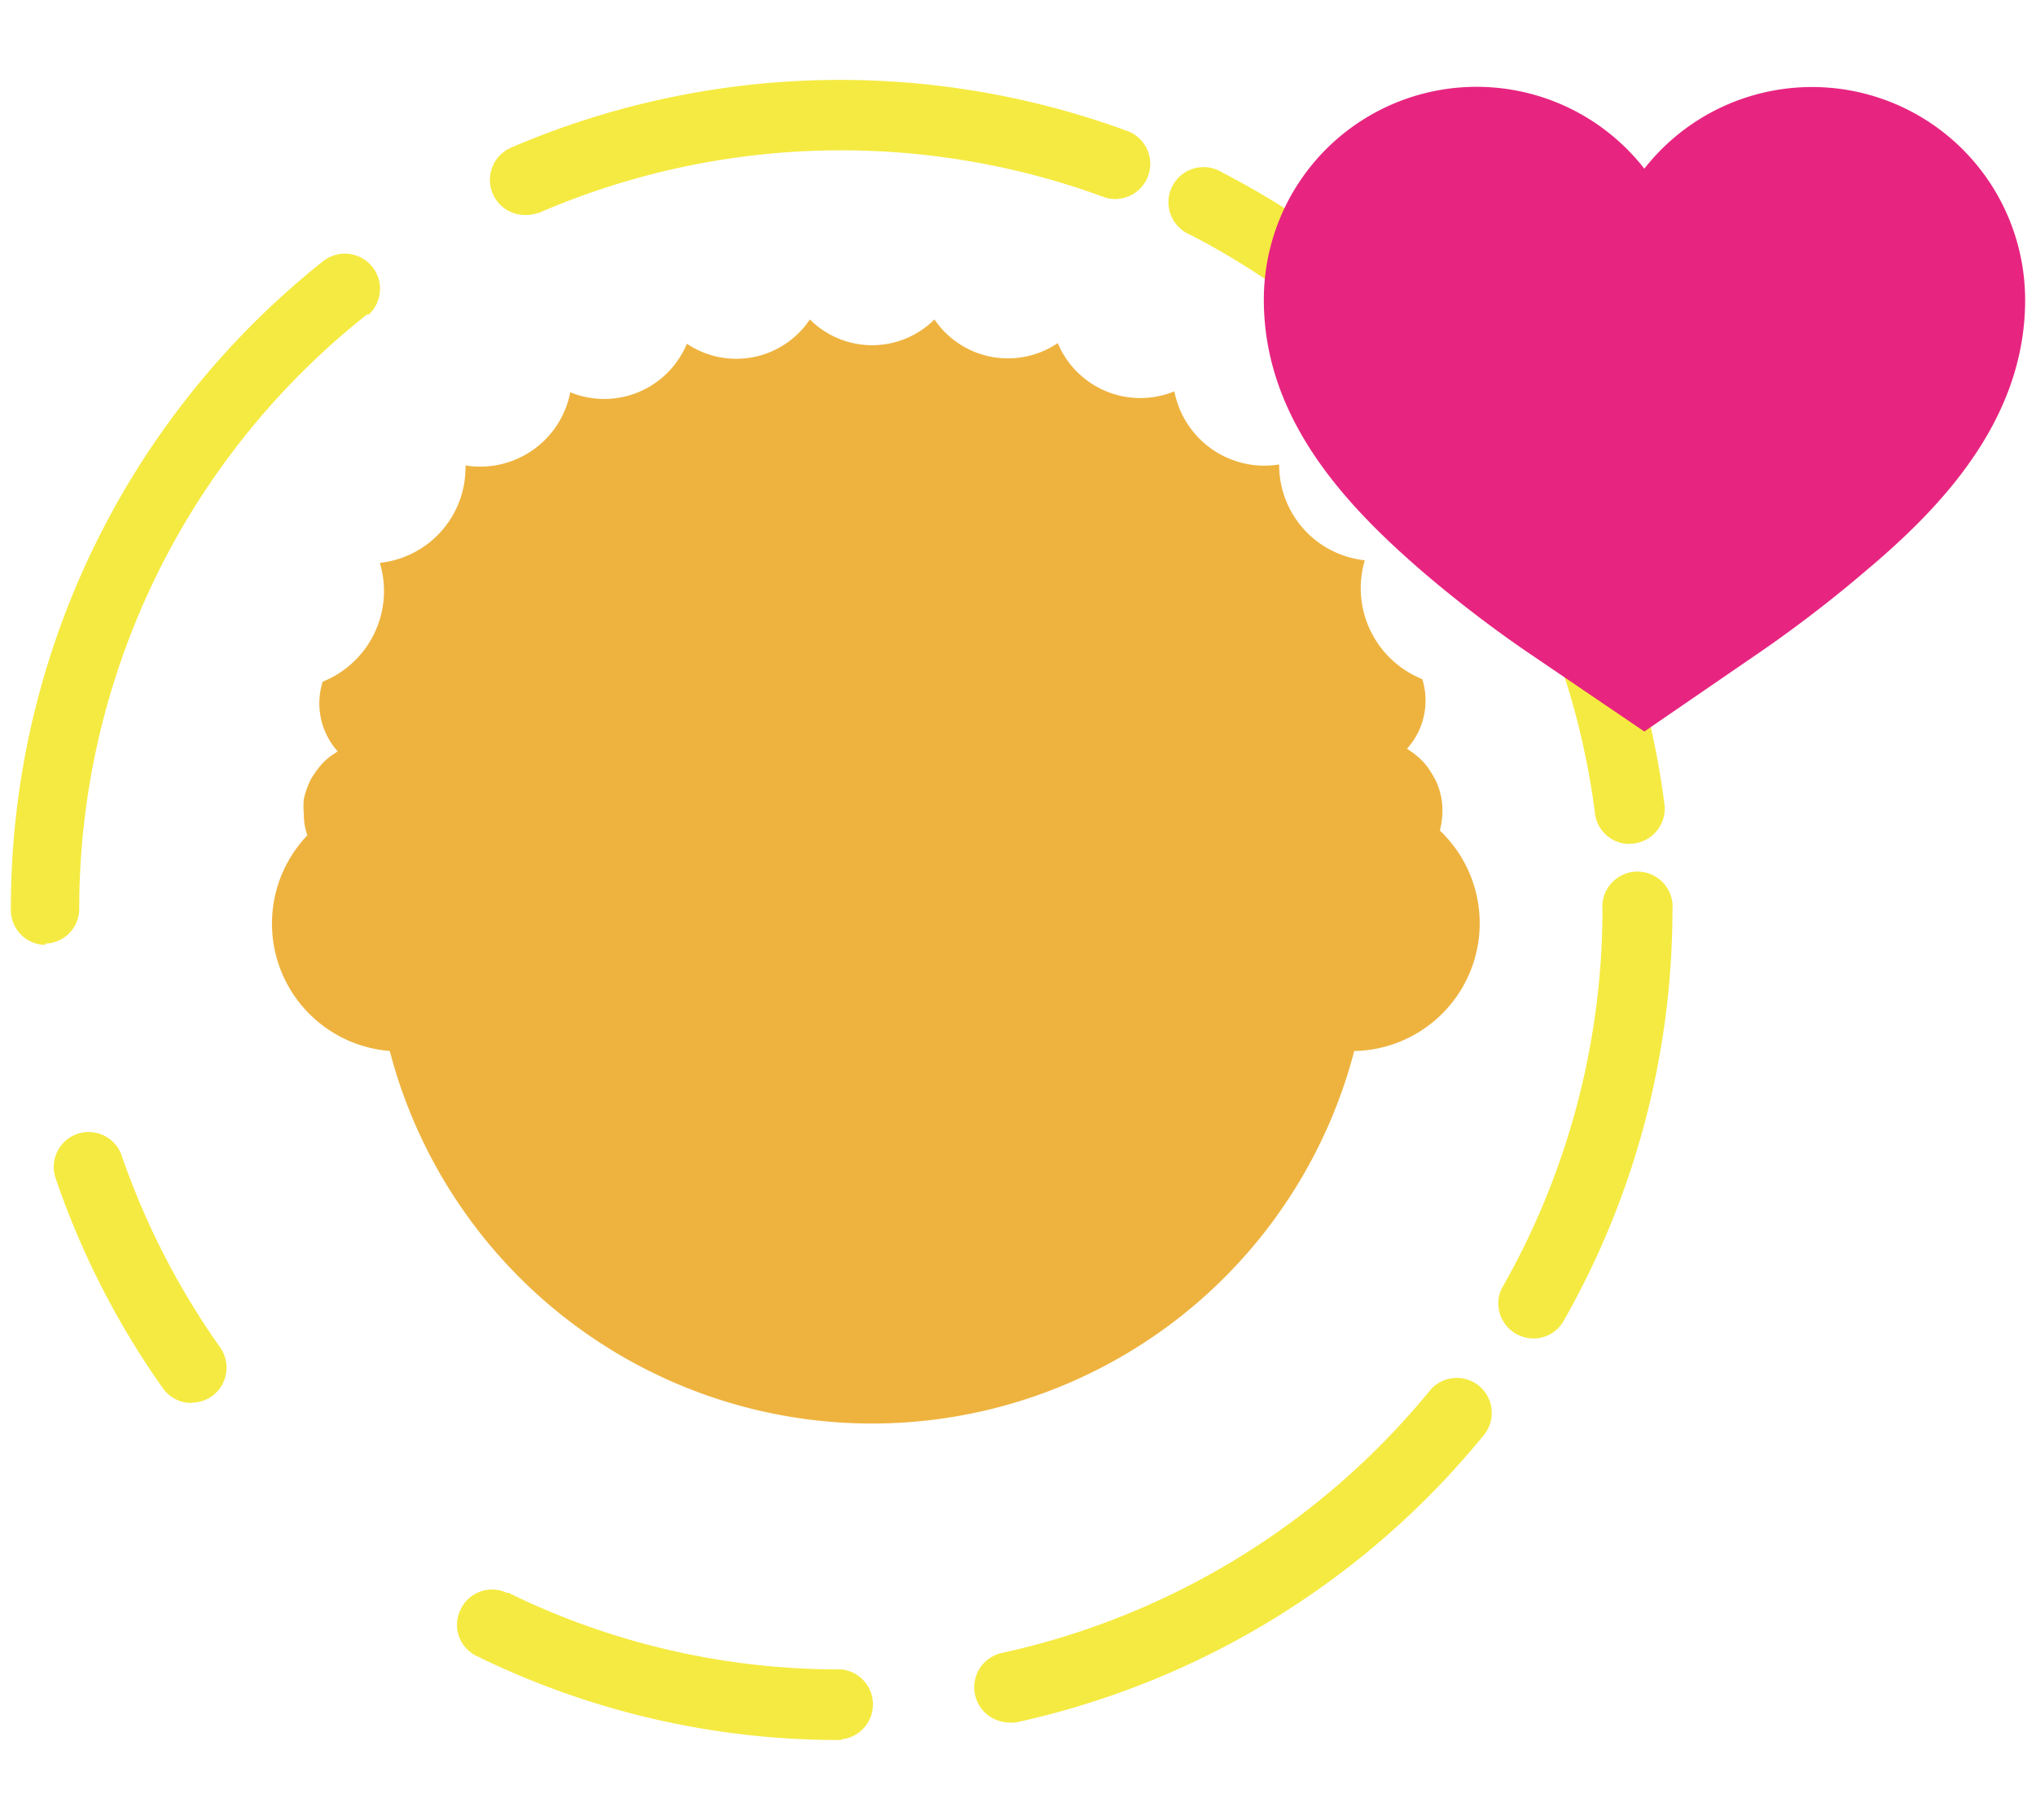 <svg id="Livello_1" data-name="Livello 1" xmlns="http://www.w3.org/2000/svg" viewBox="0 0 63.73 56.97"><defs><style>.cls-1{fill:#f5ea41;}.cls-2{fill:#eeb33f;}.cls-3{fill:#e72580;}</style></defs><g id="Raggruppa_45" data-name="Raggruppa 45"><g id="Raggruppa_44" data-name="Raggruppa 44"><g id="Raggruppa_37" data-name="Raggruppa 37"><path id="Tracciato_118" data-name="Tracciato 118" class="cls-1" d="M1.44,29.58a1.09,1.09,0,0,1-1.1-1.09h0A25.86,25.86,0,0,1,10.11,8.18a1.1,1.1,0,0,1,1.43,1.67l-.06,0a23.72,23.72,0,0,0-9,18.6,1.09,1.09,0,0,1-1.09,1.09Z"/></g><g id="Raggruppa_38" data-name="Raggruppa 38"><path id="Tracciato_119" data-name="Tracciato 119" class="cls-1" d="M6,43.92a1.09,1.09,0,0,1-.9-.46,25.72,25.72,0,0,1-3.36-6.58,1.09,1.09,0,0,1,2.07-.7,23.89,23.89,0,0,0,3.08,6,1.1,1.1,0,0,1-.26,1.53,1.12,1.12,0,0,1-.63.2Z"/></g><g id="Raggruppa_39" data-name="Raggruppa 39"><path id="Tracciato_120" data-name="Tracciato 120" class="cls-1" d="M26.33,54.47a25.7,25.7,0,0,1-11.39-2.62,1.08,1.08,0,0,1-.53-1.45,1.09,1.09,0,0,1,1.45-.54l.05,0a23.48,23.48,0,0,0,10.42,2.4,1.1,1.1,0,0,1,0,2.19Z"/></g><g id="Raggruppa_40" data-name="Raggruppa 40"><path id="Tracciato_121" data-name="Tracciato 121" class="cls-1" d="M31.57,53.92a1.1,1.1,0,0,1-.23-2.17,23.9,23.9,0,0,0,13.41-8.21,1.09,1.09,0,0,1,1.7,1.38,26.06,26.06,0,0,1-14.65,9A.85.85,0,0,1,31.57,53.92Z"/></g><g id="Raggruppa_41" data-name="Raggruppa 41"><path id="Tracciato_122" data-name="Tracciato 122" class="cls-1" d="M48,41.9a1.1,1.1,0,0,1-1.1-1.1,1,1,0,0,1,.15-.54,23.94,23.94,0,0,0,3.11-11.77,1.1,1.1,0,1,1,2.19,0h0a26,26,0,0,1-3.4,12.85A1.08,1.08,0,0,1,48,41.9Z"/></g><g id="Raggruppa_42" data-name="Raggruppa 42"><path id="Tracciato_123" data-name="Tracciato 123" class="cls-1" d="M51,26.42a1.09,1.09,0,0,1-1.08-1A23.79,23.79,0,0,0,37.26,7.35a1.1,1.1,0,1,1,1-1.95h0A26,26,0,0,1,52.1,25.18a1.1,1.1,0,0,1-1,1.23H51Z"/></g><g id="Raggruppa_43" data-name="Raggruppa 43"><path id="Tracciato_124" data-name="Tracciato 124" class="cls-1" d="M16.46,6.73A1.1,1.1,0,0,1,16,4.62a26.08,26.08,0,0,1,19.34-.5,1.1,1.1,0,0,1-.73,2.07h0a23.84,23.84,0,0,0-17.71.46A1.33,1.33,0,0,1,16.46,6.73Z"/></g><path id="Tracciato_125" data-name="Tracciato 125" class="cls-2" d="M45.07,26a2.55,2.55,0,0,0,.08-.61,2.2,2.2,0,0,0-.17-.87,2.82,2.82,0,0,0-.21-.38,1.87,1.87,0,0,0-.28-.35,2.58,2.58,0,0,0-.45-.35,2.25,2.25,0,0,0,.48-2.18h0a3.07,3.07,0,0,1-1.8-3.72,3,3,0,0,1-2.68-3,2.87,2.87,0,0,1-3.28-2.29,2.8,2.8,0,0,1-3.65-1.51,2.78,2.78,0,0,1-3.86-.74h0a2.76,2.76,0,0,1-3.9,0l0,0a2.77,2.77,0,0,1-3.85.76h0a2.8,2.8,0,0,1-3.65,1.52,2.87,2.87,0,0,1-3.28,2.29,3,3,0,0,1-2.68,3.05,3.06,3.06,0,0,1-1.79,3.72,2.25,2.25,0,0,0,.47,2.18l-.1.07a1.87,1.87,0,0,0-.35.28,2.24,2.24,0,0,0-.27.34,1.47,1.47,0,0,0-.21.39,2.25,2.25,0,0,0-.13.42,2.18,2.18,0,0,0,0,.44,2,2,0,0,0,.11.69A4,4,0,0,0,12.2,32.9a15.6,15.6,0,0,0,30.19,0h.06A4,4,0,0,0,45.07,26Z"/><path id="Tracciato_126" data-name="Tracciato 126" class="cls-3" d="M51.47,22.9l-3.74-2.54a38.79,38.79,0,0,1-3.22-2.48c-2.31-2-4.95-4.73-4.95-8.49A6.66,6.66,0,0,1,51.47,5.28,6.67,6.67,0,0,1,63.39,9.39c0,3.76-2.64,6.51-5,8.49a40.52,40.52,0,0,1-3.22,2.48Z"/></g></g></svg>